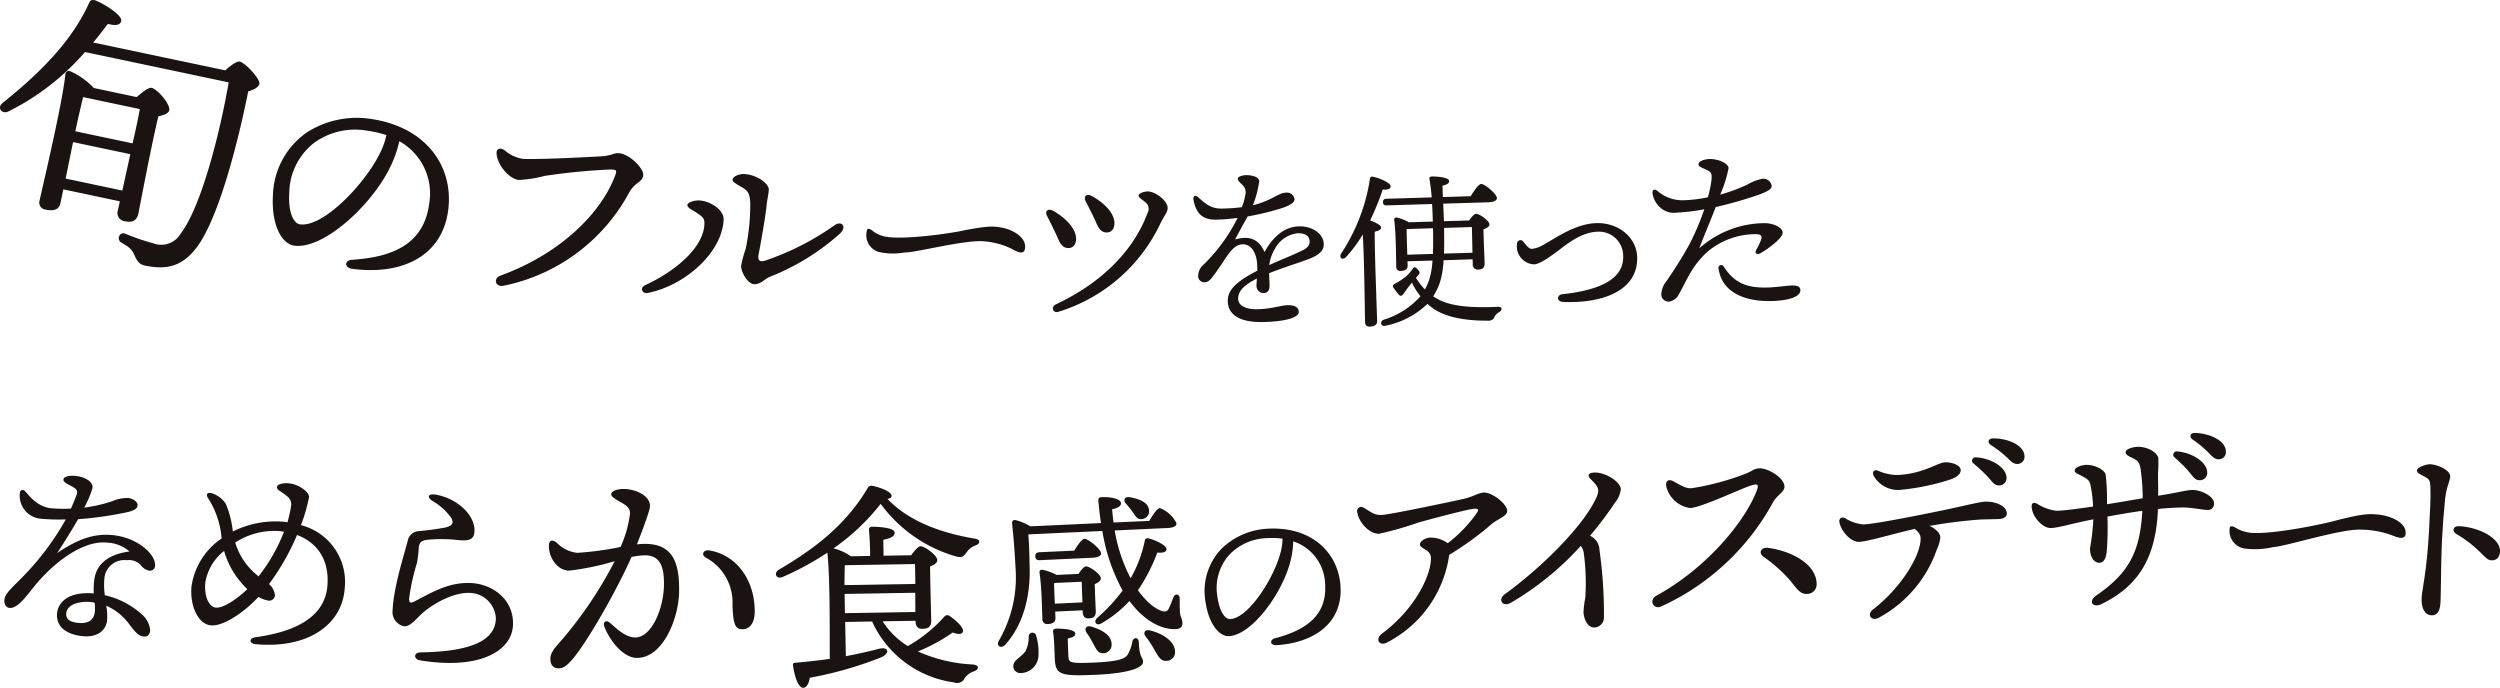 <svg id="h1_sp" xmlns="http://www.w3.org/2000/svg" xmlns:xlink="http://www.w3.org/1999/xlink" width="345" height="94.916" viewBox="0 0 345 94.916">
  <defs>
    <clipPath id="clip-path">
      <rect id="Rectangle_101001" data-name="Rectangle 101001" width="345" height="94.916" fill="none"/>
    </clipPath>
  </defs>
  <g id="Group_30815" data-name="Group 30815" clip-path="url(#clip-path)">
    <path id="Path_927303" data-name="Path 927303" d="M31.092,9.712c.679-.635,1.6-1.3,1.97-1.219.82.173,2.873,2.436,2.738,3.07-.095.447-.718.821-1.544,1.037-1.2,6.054-3.889,17.126-7.012,21.411-1.963,2.661-4.084,3.3-7.253,2.635-.82-.173-1.1-.7-1.42-1.39-.394-.9-.735-1.129-1.737-1.729a.712.712,0,0,1-.392-.926l.005-.012a.638.638,0,0,1,.836-.343.523.523,0,0,1,.049.023,31.538,31.538,0,0,0,3.849,1.319,3.1,3.1,0,0,0,3.749-1.349c2.843-3.683,5.449-14,6.628-20.871L11.731,7.181a34.084,34.084,0,0,1-10.57,8.2c-.944.423-1.638-.541-.755-1.213C5.559,10.043,9.955,5.637,12.312.374c.154-.357.4-.423.774-.344,1.228.454,3.773,2.043,3.644,2.834-.089.6-.777.731-1.842.429-.644.838-1.3,1.712-2.024,2.571ZM18.867,13.4c.716-.627,1.614-1.372,2.062-1.277.782.165,2.6,2.262,2.427,3.082-.1.484-.807.686-1.5.85-.805,3.256-2.427,11.673-2.744,13.359-.247,1.156-.944,1.318-1.95,1.107a1.144,1.144,0,0,1-.889-1.512l.26-1.229L8.741,26.133l-.41,1.937c-.173.82-.856,1.1-2.011.86a.975.975,0,0,1-.9-1.04.95.95,0,0,1,.044-.231C6.143,24.611,8.6,14.267,9.031,10.192a.472.472,0,0,1,.538-.4.436.436,0,0,1,.086.022,10.057,10.057,0,0,1,3.285,2.329Zm-1.984,12.9,1.1-5.022-7.9-1.669-.071.336-.956,4.7Zm-5.413-12.9c-.242.964-.736,3.115-1.074,4.717l7.9,1.669c.447-1.93.817-3.682,1-4.733Z" transform="translate(0 0)" fill="#1a1311"/>
    <path id="Path_927304" data-name="Path 927304" d="M112.581,50.9c-.828,6.384-6.376,9.011-13.226,8.12-1.164-.15-1.1-1.19-.039-1.255,5.9-.383,9.938-2.327,10.646-7.779a8.263,8.263,0,0,0-4.126-8.583,16.135,16.135,0,0,1-1.462,3.969c-2.62,5.068-9.032,10.961-13.022,10.445-1.761-.23-3.175-2.879-2.965-6.843a10.943,10.943,0,0,1,4.692-8.789,12.773,12.773,0,0,1,8.529-1.9c7.947,1.033,11.75,6.633,10.971,12.616m-8.528-10.338a14.962,14.962,0,0,0-2.758-.628,9.649,9.649,0,0,0-7.069,1.583,8.871,8.871,0,0,0-3.577,6.974c-.167,2.582.526,4.26,1.493,4.385,3.192.414,8.822-5.445,10.964-9.7a10.5,10.5,0,0,0,.948-2.616" transform="translate(-50.727 -21.916)" fill="#1a1311"/>
    <path id="Path_927305" data-name="Path 927305" d="M164.323,49.557c1.6.13,7.916-.166,10.789-.337,1.552-.075,1.789-.494,2.523-.434,1.472.119,3.429,2.094,3.354,3.03-.081,1-1.118.917-1.944,2.4a25.4,25.4,0,0,1-17.32,12.857c-1.13.244-1.533-1-.388-1.411,7.973-2.92,13.655-8.311,15.739-13.691.341-.881.21-.924-.7-.932a86.016,86.016,0,0,0-9.018.885,16.829,16.829,0,0,1-3.542.554c-1.136-.092-2.784-1.739-3.05-3.442-.133-.852.392-1.112,1.094-.652a5.029,5.029,0,0,0,2.462,1.175" transform="translate(-92.221 -27.645)" fill="#1a1311"/>
    <path id="Path_927306" data-name="Path 927306" d="M215.9,60.025c1.492.07,3.418,1.29,3.353,2.66-.212,4.507-5.246,9.029-10.422,10.1-.832.175-1.218-.7-.376-1.085,4.148-1.91,8.087-5.2,8.15-8.5.006-.762-.292-.929-1.089-1.485-.593-.394-1.282-.67-1.262-1.067.017-.365.977-.656,1.646-.624m7.032.362c-.066-1.192-.257-1.66-1.06-2.126-1.04-.6-1.4-.829-1.383-1.1.023-.488,1.015-.806,1.564-.782,1.856.088,3.475,1.354,3.436,2.176-.029.609-.25,1.452-.318,2.243-.081,1.064-.8,5.242-1.073,6.57-.2.937.127,1.2.9.958a37.1,37.1,0,0,0,9.535-4.861c.98-.716,1.763.144.834,1.077a31.924,31.924,0,0,1-9.649,5.984c-.839.327-1.333,1.1-2.277,1.052-.852-.04-1.813-1.67-1.772-2.554a17.267,17.267,0,0,1,.627-2.32,30.059,30.059,0,0,0,.634-6.317" transform="translate(-119.393 -32.362)" fill="#1a1311"/>
    <path id="Path_927307" data-name="Path 927307" d="M352.933,62.01c1.07,0,2.772,1.281,2.775,2.3,0,.548-.409.933-1.01,2.142a23.04,23.04,0,0,1-14.1,12.183c-.713.2-1.072-.684-.305-1.041,5.728-2.7,10.521-6.908,12.647-12.618a1.133,1.133,0,0,0-.332-1.481c-.412-.384-.906-.6-.908-.9,0-.357.822-.578,1.234-.579m-9.862,6.548c0,.794-.438,1.263-1.067,1.264-.576,0-1.015-.327-1.4-1.231s-1.075-2.3-1.516-3.153c-.385-.685.081-1.152.794-.77,1.346.737,3.187,2.269,3.19,3.888m5.291-2.15c0,.8-.438,1.263-1.067,1.264-.576,0-1.015-.327-1.4-1.231s-1.047-2.192-1.488-3.042c-.359-.685.079-1.151.794-.769,1.346.71,3.159,2.16,3.162,3.779" transform="translate(-194.571 -35.596)" fill="#1a1311"/>
    <path id="Path_927308" data-name="Path 927308" d="M404.639,66.243c.021,1.17-1.091,1.75-2.642,2.289-.993.358-3.3,1.105-4.9,1.743.01.561.045,1.217.054,1.706.012.585-.226,1-.762,1.037a.985.985,0,0,1-1.04-.928c0-.026,0-.052,0-.078-.005-.268.038-.586.055-1-1.643.858-2.6,1.655-2.584,2.8.019,1.072,1.317,1.464,2.61,1.441,2.022-.035,3.257-.544,4.257-.561.756-.013,1.49.193,1.5.949.012.706-1.684,1.321-5,1.379-3.218.055-4.773-1.063-4.8-2.867-.026-1.438.93-2.6,4.071-4.216a10.334,10.334,0,0,0-.045-1.194c-.119-1.193-.726-2.474-1.969-2.453-1.537.026-2.282,2.039-4.021,4.311-.357.47-.642.916-1.228.924a.831.831,0,0,1-.892-.767.79.79,0,0,1,0-.1,2.045,2.045,0,0,1,.754-1.573,23.683,23.683,0,0,0,4.691-6.445,23.121,23.121,0,0,1-3.02.248c-1.754.03-2.745-.83-3.072-2.75-.083-.56.256-.687.654-.328,1.213,1.076,1.9,1.576,3.319,1.551a25.138,25.138,0,0,0,2.7-.193,7.415,7.415,0,0,0,.46-1.618,1.4,1.4,0,0,0-.268-1.337c-.422-.431-.743-.669-.748-.962-.006-.342.747-.5,1.112-.506.78-.014,1.833.236,1.842.821a14.356,14.356,0,0,1-.868,3.333c2.6-.628,3.53-1.72,4.553-1.737a1.066,1.066,0,0,1,1.187.882c.034.56-.815.892-1.493,1.172a36.586,36.586,0,0,1-4.976,1.232c-.449.812-1.349,2.413-1.726,3.175,1.625-.466,3.164-.322,4.053,1.734,1.42-2.56,3.109-3.515,4.815-3.545,1.755-.031,3.334,1.015,3.358,2.428m-1.957-.406c-.012-.683-.6-1.087-1.627-1.069A4.043,4.043,0,0,0,397.9,66.9a5.623,5.623,0,0,0-.789,2.256c1.548-.709,3.1-1.321,3.678-1.6,1.185-.557,1.913-.789,1.9-1.717" transform="translate(-221.954 -32.577)" fill="#1a1311"/>
    <path id="Path_927309" data-name="Path 927309" d="M439.32,77.117c.016.5-.3.763-1.005.784a.568.568,0,0,1-.657-.62c-.048-1.621-.1-8.685-.319-12.084a19.827,19.827,0,0,1-2.284,3.086c-.488.516-1.047.168-.7-.459a25.679,25.679,0,0,0,3.965-10.249c.038-.253.125-.393.378-.354.85.135,2.472.817,2.486,1.319.034.365-.419.516-1.085.443a38.016,38.016,0,0,1-1.745,4.282c.624.21,1.5.618,1.516.961.01.319-.375.469-.875.575-.034,1.144.078,4.844.1,5.552Zm9.166-8.37a12.107,12.107,0,0,1-.5,3.055,9.273,9.273,0,0,1-.924,1.926,6.737,6.737,0,0,0,.815.48c1.9.972,4.812,1.112,8.145.966.64-.02.587.508.069.776a1.523,1.523,0,0,0-.64.77.909.909,0,0,1-.812.368c-2.629.011-5.451-.316-7.362-1.537a6.9,6.9,0,0,1-1.007-.793,11.588,11.588,0,0,1-5.831,3.034c-.613.156-.8-.616-.207-.839a11.1,11.1,0,0,0,5.069-3.239,8.875,8.875,0,0,1-1.177-1.886l-.132.164c-.353.422-.813,1.1-1.076,1.45-.22.282-.427.265-.617.041a9.385,9.385,0,0,1-.689-.894c-.192-.269-.174-.429.21-.624a8.9,8.9,0,0,0,1.546-1.03,6.172,6.172,0,0,0,.817-.939c.219-.327.33-.4.707-.023.308.334.4.491.094.843l-.309.352a9.391,9.391,0,0,0,1.238,1.609,8.133,8.133,0,0,0,.6-1.367,10.825,10.825,0,0,0,.447-2.619l-3.449.1.019.618c.014.478-.32.694-.96.714a.531.531,0,0,1-.61-.576c-.044-1.416-.024-4.572-.287-6.484a.281.281,0,0,1,.247-.311.27.27,0,0,1,.087,0,5.5,5.5,0,0,1,1.687.657l3.311-.1c-.028-.938-.053-1.759-.1-2.421l-6.259.19c-.3.009-.505-.076-.516-.442-.011-.341.192-.463.489-.474l6.236-.188c-.072-.867-.194-1.892-.3-2.46-.055-.273.033-.412.307-.421.754-.023,2.382.133,2.4.613.01.319-.35.536-.918.646q.022.754.047,1.576l3.84-.116c.479-.769,1.092-1.679,1.457-1.69.48-.014,2.145,1.375,2.163,1.947.01.341-.44.561-1.217.584l-6.19.187c.024.8.071,1.6.1,2.421l3.471-.1c.307-.444.7-.914.955-.92.457-.014,1.835.95,1.851,1.453.01.319-.4.538-.826.687.018,1.349.142,3.951.163,4.637.023.708-.315.9-.932.919a.682.682,0,0,1-.708-.756l-.019-.662Zm-1.466-.871c.034-1.144.043-2.379.008-3.544l-3.632.109c-.008.5.035,1.919.051,2.376l.036,1.165Zm5.461-.164c-.036-1.188-.059-2.72-.084-3.543l-3.837.116c.015,1.234.027,2.423-.008,3.544Z" transform="translate(-249.277 -32.834)" fill="#1a1311"/>
    <path id="Path_927310" data-name="Path 927310" d="M493.476,75.833a3.6,3.6,0,0,0,1.358-.418c1.979-1.065,4.546-3.009,7.5-3.127,3.055-.122,5.574,1.929,5.683,4.622.19,4.737-4.874,6.5-10.252,6.245-.857-.043-.894-.949-.043-1.061,5.706-.618,8.488-2.363,8.37-5.313a3.344,3.344,0,0,0-3.372-3.317q-.144,0-.287.014c-2.3.092-4.508,2.022-5.441,2.707-.831.6-2.416,1.809-3.247,1.79a2.514,2.514,0,0,1-2.223-1.752,2.562,2.562,0,0,1-.072-1.164.472.472,0,0,1,.82-.266c.271.3.74,1.059,1.209,1.042" transform="translate(-282.092 -41.494)" fill="#1a1311"/>
    <path id="Path_927311" data-name="Path 927311" d="M542.846,64.4a12.84,12.84,0,0,0-2.207,2.747c-.555.933-1.406,2.684-1.673,3.112a1.8,1.8,0,0,1-1.382.945,1.008,1.008,0,0,1-1.006-.99,3.126,3.126,0,0,1,.694-1.822,57.225,57.225,0,0,0,3.188-5.1,36.012,36.012,0,0,0,2.058-4.842,26.081,26.081,0,0,1-3.765.46,2.789,2.789,0,0,1-2.206-.6,3.257,3.257,0,0,1-1.188-2.124c-.02-.414.258-.581.634-.314a5.239,5.239,0,0,0,3.9,1.323,18.045,18.045,0,0,0,3.118-.4,16.9,16.9,0,0,0,.489-2.331c.086-.912,0-1.116-.559-1.4-.718-.356-1.214-.463-1.23-.8-.017-.362.589-.7,1.5-.744,1.113-.052,2.619.554,2.652,1.252a17.1,17.1,0,0,1-1.156,3.659,24.579,24.579,0,0,0,3.775-1.394,6.553,6.553,0,0,1,2.038-.794,1.154,1.154,0,0,1,1.287.952c.023.492-.561.779-1.6,1.19a57.21,57.21,0,0,1-6.118,1.76c-.624,1.663-1.491,3.647-2.278,5.708a13.6,13.6,0,0,1,9.176-3.484c1.247.072,2.312.619,2.344,1.317s-1.975,2.218-3.035,2.811c-.556.311-.881.016-.592-.491a9.071,9.071,0,0,0,.616-1.273c.231-.607.066-.832-.739-.848a10.373,10.373,0,0,0-6.731,2.516m12.922,5.186c.039.88-1.412,1.415-3.638,1.517-3.753.173-7.154-1.019-7.649-4.445a.386.386,0,0,1,.713-.292c1.538,2.419,3.458,3,6.331,2.871,1.112-.052,2.323-.237,2.97-.267.724-.034,1.25.1,1.274.616" transform="translate(-307.32 -29.572)" fill="#1a1311"/>
    <path id="Path_927312" data-name="Path 927312" d="M283.392,74.8c2.4.458,8.786-.391,11.1-.925,2.833-.512,3.593-.566,4.864-.331,1.309.2,3.486,1.233,3.276,2.866-.072.563-.425.789-1.376.314a10.432,10.432,0,0,0-4.105-1.263c-2.5-.342-9.616,1.565-11.143,1.521A8.991,8.991,0,0,1,282.4,76.9a2.422,2.422,0,0,1-1.6-2.912c.06-.47.5-.25.9.092a4.318,4.318,0,0,0,1.682.725" transform="translate(-161.175 -42.141)" fill="#1a1311"/>
    <path id="Path_927313" data-name="Path 927313" d="M21.528,175.477c-.033.3-.154.922-.918.838-.709-.076-1.144-.647-1.826-1.493a7.856,7.856,0,0,0-3.317-2.756,7.955,7.955,0,0,1,.109,2.053c-.123,1.145-1.111,2.391-3.429,2.141-2.289-.246-3.658-1.385-3.463-3.187.152-1.418,1.453-2.988,5.063-2.708a10.6,10.6,0,0,1,.052-1.759c.288-2.671,2.495-3.7,4.874-4.027a4.984,4.984,0,0,0-3.124-1.219c-3.218-.346-7.265,2.666-9.934,5.937-1.143,1.394-2.385,3.191-3.5,3.071-.519-.055-.765-.579-.707-1.124.1-.928,1.181-1.749,2.733-3.374a37.349,37.349,0,0,0,5.741-7.712,27.493,27.493,0,0,1-3.656-.118,3.194,3.194,0,0,1-2.678-3.57.386.386,0,0,1,.687-.23c.475.465,1.616,2.16,3.6,2.374a18.507,18.507,0,0,0,2.753.047c.4-.868.663-1.556.783-1.9.2-.585,0-.8-.673-1.177-.546-.306-1.182-.541-1.138-.95.049-.463,1-.554,1.679-.48,1.336.144,2.424.812,2.332,1.658a13.539,13.539,0,0,1-1.148,2.718,20.42,20.42,0,0,0,3.9-.9,5.248,5.248,0,0,1,2.143-.431c.736.079,1.373.561,1.324,1.023s-.456.641-1.141.871a48.181,48.181,0,0,1-7.063,1.033c-.71,1.22-1.749,2.929-2.9,4.681,2.858-1.952,5.152-2.756,7.742-2.477,3.409.366,5.946,2.681,5.772,4.289a.7.7,0,0,1-.782.606h0a1.852,1.852,0,0,1-1.211-.792,2.247,2.247,0,0,0-1.917-.647A2.759,2.759,0,0,0,15.2,168.4a10.1,10.1,0,0,0,.065,2.213,11.445,11.445,0,0,1,5.146,2.677,3.253,3.253,0,0,1,1.116,2.189m-7.669-3.832a4.217,4.217,0,0,0-.6-.092c-1.119-.121-3.161.156-3.311,1.547-.073.682.313,1.192,1.595,1.33,1.663.179,2.242-.586,2.341-1.513a4.97,4.97,0,0,0-.028-1.272" transform="translate(-0.803 -88.477)" fill="#1a1311"/>
    <path id="Path_927314" data-name="Path 927314" d="M83.129,171.173c-.4,4.861-5.026,8.24-12.282,7.576-.88-.072-.972-.814-.043-.951,5.383-.747,9.583-2.692,9.948-7.1.294-3.553-1.371-5.955-4.19-7.015a33.076,33.076,0,0,1-3.866,6.776,2.349,2.349,0,0,1,.819,1.565.809.809,0,0,1-.857.725,4.23,4.23,0,0,1-1.426-.518c-2.082,2.243-4.894,4.061-6.534,3.923-1.822-.15-2.925-2.72-2.708-5.333a9.658,9.658,0,0,1,4.161-6.659,11.951,11.951,0,0,0-1.891-5.6c-.3-.483-.115-.835.6-.624a3.647,3.647,0,0,1,1.869,1.442A13.427,13.427,0,0,1,67.7,163.2a13.2,13.2,0,0,1,6.811-1.362,5.872,5.872,0,0,1,.727.089,15.487,15.487,0,0,0,.487-2.192,1.322,1.322,0,0,0-.441-1.321,10.515,10.515,0,0,0-1.241-.9c-.4-.309-.285-.636.035-.792a2.593,2.593,0,0,1,1.36-.163c1.274.1,2.839,1.153,2.777,1.913a23.173,23.173,0,0,1-1.115,3.853,8.087,8.087,0,0,1,6.026,8.849M69.7,171.16a12.963,12.963,0,0,1-1.753-2.1,11.548,11.548,0,0,1-1.448-3.179,6.977,6.977,0,0,0-2.6,4.4c-.173,2.1.609,3.354,1.46,3.425,1.124.092,3.077-1.336,4.34-2.546m5.061-7.926a7.332,7.332,0,0,0-.817-.1,9.858,9.858,0,0,0-5.912,1.59,9.018,9.018,0,0,0,1.5,2.938,10.114,10.114,0,0,0,1.722,1.732,23.991,23.991,0,0,0,3.508-6.162" transform="translate(-35.57 -89.854)" fill="#1a1311"/>
    <path id="Path_927315" data-name="Path 927315" d="M131.061,181.968c5.62-.092,10.253-1.092,10.384-4.626a3.689,3.689,0,0,0-3.5-3.578c-2.252-.122-4.834,1.325-6.366,2.555-1.086.888-1.853,2.1-2.8,2.046a2.015,2.015,0,0,1-1.588-2.223c.18-3.318,1.534-7.457,2.072-9.5a1.653,1.653,0,0,1,1.6-1.409c1.044-.1,2.549-.289,3.506-.48,1.233-.239,1.294-.785.842-1.45a8.221,8.221,0,0,0-2.475-2.21c-.943-.6-.583-1.069.445-.892,3.172.6,5.425,2.98,5.311,5.08-.06,1.1-.683,1.336-2.293,1.188a19.463,19.463,0,0,0-4.363-.022c-.74.143-.935.377-1.033,1.044a19.276,19.276,0,0,1-.236,2.093,28.962,28.962,0,0,0-1.09,4.916c-.027.487.079.767.677.464,2.323-1.187,4.756-2.733,7.891-2.563,2.983.162,5.89,2.273,5.761,5.776-.128,3.473-4.369,6.265-12.841,4.89-.847-.139-.949-1.09.091-1.094" transform="translate(-73.013 -91.939)" fill="#1a1311"/>
    <path id="Path_927316" data-name="Path 927316" d="M725.284,169.147c2.695.265,9.644-1.088,12.144-1.805,3.072-.736,3.9-.85,5.329-.717,1.462.1,3.962.953,3.889,2.6-.025.566-.391.82-1.486.423a12.627,12.627,0,0,0-4.647-.933c-2.788-.143-10.444,2.325-12.13,2.4a10.984,10.984,0,0,1-3.982.2,2.462,2.462,0,0,1-2.043-2.776c.02-.473.531-.289,1,.021a5.158,5.158,0,0,0,1.926.589" transform="translate(-414.663 -95.622)" fill="#1a1311"/>
    <path id="Path_927317" data-name="Path 927317" d="M195.808,172.61c-.084,3.853-2.312,9.2-5.9,9.125-1.811-.039-3.7-2.393-4.432-4.354-.19-.506.156-1,.782-.486.758.621,2.036,1.989,3.443,2.019,2.344.051,3.944-4.038,4.01-7.122.045-2.111-.247-4.163-2.525-4.212a9.751,9.751,0,0,0-1.95.227c-1.939,4.416-6.123,11.8-8.221,14.2-.79.889-1.232,1.18-1.9,1.165-.771-.017-1.092-.627-1.077-1.331s.43-1.3,1.289-2.252a55.974,55.974,0,0,0,7.585-11.2,36.475,36.475,0,0,1-6.3,1.306c-1.642-.036-2.81-1.838-2.775-3.446.016-.771.455-.9,1.081-.412a4.57,4.57,0,0,0,2.853,1.4,42.377,42.377,0,0,0,5.952-.81,15.817,15.817,0,0,0,1.307-4.6c.015-.7-.413-1.082-1.142-1.5-1.293-.7-1.455-.936-1.45-1.2.009-.435.853-.719,1.825-.7,1.709.037,3.9,1.09,3.461,2.756-.329,1.234-1.039,3.1-1.749,4.891a9.333,9.333,0,0,1,1.276-.072c3.351.073,4.646,2.112,4.551,6.6m10.43,2.941c-.031,1.441-.752,2.264-1.725,2.241-.938-.02-1.259-.663-1.334-3.414A7.008,7.008,0,0,0,199.5,167.9c-.729-.419-.311-1.114.457-1,3.942.655,6.376,4.329,6.283,8.652" transform="translate(-102.088 -90.946)" fill="#1a1311"/>
    <path id="Path_927318" data-name="Path 927318" d="M261.028,180.887c1.792-.335,3.311-.694,4.585-1.021,1.305-.326,1.533.584.354,1.152a51.354,51.354,0,0,1-9.919,2.845c-.11.733-.4,1.377-.921,1.386-.641-.02-1.151-1.414-1.392-3.085-.035-.273.085-.368.33-.372q2.556-.224,4.745-.535c-.018-2.925.059-11.277-.332-14.654a40.54,40.54,0,0,1-6.193,3.362c-.909.35-1.259-.589-.474-1.029,4.739-2.79,9.105-6,12.219-11.232a.579.579,0,0,1,.7-.316c1.162.224,2.6.841,2.613,1.359,0,.244-.207.368-.572.436,3.04,3.21,7.7,4.75,12.006,5.472.947.137.774.718.168.941a2.5,2.5,0,0,0-1.234.934c-.447.618-.658.8-1.454.6a19.564,19.564,0,0,1-10.421-7.266,30.042,30.042,0,0,1-6.512,6.141,7.422,7.422,0,0,1,2.4,1.092l2.652-.045c.01-1.218-.074-2.651-.151-3.562a.384.384,0,0,1,.291-.458.388.388,0,0,1,.129-.006c.518-.01,3.111.07,3.121.8.008.549-.627.8-1.569,1l.036,2.194,3.808-.063c.418-.585.956-1.234,1.291-1.241.578-.01,2.306,1.242,2.316,1.913.007.4-.476.679-.991.87,0,1.981.136,6.428.152,7.434.016.944-.438,1.167-1.26,1.179-.7.011-.892-.534-.9-1.021l0-.092-4.541.075a10.928,10.928,0,0,0,3.47,3.417,19.728,19.728,0,0,0,5.054-4.075.523.523,0,0,1,.737-.065l.024.021c.956.655,2.009,1.674,1.773,2.166-.148.307-.482.4-1.4.081a23.4,23.4,0,0,1-4.8,2.612,20.875,20.875,0,0,0,7.557,1.8c.977.075.895.686.2.941a2.541,2.541,0,0,0-1.295.936,1.125,1.125,0,0,1-1.453.6,14.562,14.562,0,0,1-11.323-8.408l-3.717.062Zm-.144-12.554c-.021.578-.034,1.646-.046,2.744l9.78-.161c-.017-1.068-.034-2.072-.045-2.742Zm9.736,6.453-.013-2.651-9.749.161.031,1.92.012.731Z" transform="translate(-144.301 -90.333)" fill="#1a1311"/>
    <path id="Path_927319" data-name="Path 927319" d="M339.426,165.641a22.161,22.161,0,0,0,2.2,6.6,17.5,17.5,0,0,0,1.956-5.2c.041-.276.258-.368.535-.3.888.206,2.487.956,2.456,1.479-.009.413-.469.543-1.268.471a23.79,23.79,0,0,1-2.672,5.2c1.408,1.968,2.88,2.915,3.731,2.931.219-.01.379-.126.53-.408.178-.337.446-1.064.617-1.512.247-.615.881-.534.884.124,0,.577,0,1.208.028,1.783.037.822.317.918.344,1.521.055.574-.233.889-.945.921-1.755.081-4.218-.959-6.357-3.881a16.361,16.361,0,0,1-3.867,3.088c-.7.416-1.164-.221-.559-.771a23.853,23.853,0,0,0,3.48-3.757,25.434,25.434,0,0,1-2.794-8.218l-10.22.471c.123,1.477.147,2.574.184,4.576.112,4.223-1,8.009-3.354,10.643-.629.66-1.341.117-.853-.62a17.382,17.382,0,0,0,2.257-10.015c-.091-1.973-.282-4.325-.472-6.074-.017-.356.113-.526.472-.488a7.544,7.544,0,0,1,2.044.866l9.754-.449c-.155-.926-.253-1.91-.355-2.948-.053-.547.081-.608.521-.628,1.094-.05,2.563.211,2.59.814.018.385-.325.674-1.223.853.057.629.113,1.258.2,1.83l4.934-.224c.484-.846,1.1-1.752,1.457-1.769a4.289,4.289,0,0,1,2.292,2.091c.02.411-.437.625-1.206.659ZM328.59,180.17a8.276,8.276,0,0,1,.319,2.759,2.5,2.5,0,0,1-2.443,2.391.955.955,0,0,1-1.03-.873c0-.032,0-.063,0-.095-.01-.823,1.044-1.174,1.665-2.028a4.156,4.156,0,0,0,.455-2.053.524.524,0,0,1,1.038-.1m.509-10.43c-.357.017-.608-.081-.629-.52-.019-.411.221-.559.578-.576l4.794-.22c.46-.763,1.052-1.614,1.407-1.63.494-.022,2.261,1.406,2.288,1.981.045.381-.439.6-1.261.634Zm2.149,7.919c.029.6-.345.866-1.084.9a.653.653,0,0,1-.718-.578.635.635,0,0,1,0-.13c-.069-1.507-.087-4.307-.406-6.433a.321.321,0,0,1,.4-.348,6.349,6.349,0,0,1,1.954.706l3.039-.14c.331-.51.748-1.023,1.024-1.036.493-.023,2.024,1.059,2.051,1.634.018.385-.411.623-.841.808.023,1.069.114,3.07.141,3.646.039.849-.308,1.057-.993,1.089-.629.029-.79-.457-.81-.9l-.011-.219-3.781.174Zm3.721-2.094-.1-2.85-3.672.169-.135.034c-.007.469.05,1.7.075,2.248l.027.575Zm7.774,5.463c.109,2.357.557,1.979.593,2.718.03.657-1.273,1.569-6.506,1.81-5.069.232-5.576-.046-5.68-2.292-.038-.823-.054-2.359-.219-3.56-.045-.383.06-.5.443-.514.466-.022,2.583.045,2.612.676.015.328-.333.537-1.039.679.009.8.051,1.7.087,2.5.065.82.128.983,3.688.818,3.152-.145,4.123-.492,4.51-1.113a5.508,5.508,0,0,0,.63-1.788c.163-.638.85-.615.882.07m-6.524-2.116c1.364.4,2.772,1.162,2.773,2.4a1.159,1.159,0,0,1-1.233,1.264c-.686,0-.937-.67-1.326-1.367a13.783,13.783,0,0,0-.891-1.469c-.352-.505-.077-1.067.676-.827m4.737-16.994c-.378-.451-.21-.978.536-.875,1.246.217,2.529.679,2.66,1.717a1.1,1.1,0,0,1-1.01,1.309c-.627.085-.874-.482-1.284-1.038a11.29,11.29,0,0,0-.9-1.112m6.784,20.336a1.2,1.2,0,0,1-1.2,1.375c-.738.061-1.1-.582-1.635-1.518a13.17,13.17,0,0,0-1.21-1.838c-.378-.477-.156-1.01.566-.85,1.667.39,3.389,1.436,3.48,2.832" transform="translate(-185.598 -92.437)" fill="#1a1311"/>
    <path id="Path_927320" data-name="Path 927320" d="M409.03,179.214c.32,4.964-3.5,7.78-8.824,8.121-.9.058-1.008-.74-.216-.947,4.415-1.165,7.191-3.24,6.918-7.479a6.384,6.384,0,0,0-4.4-5.9,12.51,12.51,0,0,1-.519,3.227c-1.235,4.232-5.221,9.655-8.324,9.854-1.372.088-2.836-1.713-3.264-4.749a8.448,8.448,0,0,1,2.253-7.361,9.864,9.864,0,0,1,6.186-2.708c6.18-.4,9.894,3.284,10.194,7.938m-8-6.573a11.466,11.466,0,0,0-2.186-.067,7.458,7.458,0,0,0-5.125,2.25,6.86,6.86,0,0,0-1.677,5.819c.258,1.983,1.034,3.153,1.783,3.1,2.481-.159,5.881-5.44,6.874-8.983a8.1,8.1,0,0,0,.33-2.124" transform="translate(-224.042 -98.303)" fill="#1a1311"/>
    <path id="Path_927321" data-name="Path 927321" d="M452.353,168.4a16.058,16.058,0,0,1-8.59,11.893c-1.061.535-1.626-.525-.669-1.235,4.732-3.488,6.917-8.381,6.759-10.572-.073-1.033-1.456-1.148-1.5-1.7-.033-.456.667-.933,1.366-.984a4.087,4.087,0,0,1,2.469.77,19.253,19.253,0,0,0,3.87-3.974c.474-.646.431-.826-.269-.776-.791.056-5.59,1.317-7.626,1.891a47.326,47.326,0,0,1-5.451,1.553c-1.155.083-2.818-1.386-3.034-3.083a.563.563,0,0,1,.88-.521c1.018.568,1.453,1.087,2.579,1.006,1.368-.1,9.646-1.853,11.238-2.212,1.353-.311,1.989-.815,2.749-.87,1.125-.08,3.2,1.513,3.265,2.485.055.761-1.294,1.132-2.157,1.866a42.7,42.7,0,0,1-5.84,4.238Z" transform="translate(-252.395 -91.611)" fill="#1a1311"/>
    <path id="Path_927322" data-name="Path 927322" d="M502.071,157.261a50.657,50.657,0,0,1-3.437,4.55,4.216,4.216,0,0,1,.414.246,2.239,2.239,0,0,1,.884,1.709,62.09,62.09,0,0,1,.619,9.214,1.384,1.384,0,0,1-1.269,1.494c-.911.064-1.478-1.026-1.55-2.062a13.1,13.1,0,0,1,.251-2.065,31.642,31.642,0,0,0-.227-6.246,2.091,2.091,0,0,0-.4-.889,40.529,40.529,0,0,1-9.677,7.864c-1.148.631-1.776-.486-.846-1.164,5.406-3.924,10.962-9.6,12.655-13.326.475-1.042.385-1.463-.7-2.517-.59-.57-.4-.918.328-.97,1.581-.112,3.692,1.237,3.765,2.27a3.52,3.52,0,0,1-.814,1.89" transform="translate(-279.207 -87.881)" fill="#1a1311"/>
    <path id="Path_927323" data-name="Path 927323" d="M540.747,154.475a36.545,36.545,0,0,0,7.435-1.995c.919-.357,1.167-.709,1.87-.751,1.2-.073,3.435,1.27,3.508,2.475.049.8-.973,1.133-1.579,2.212a33.31,33.31,0,0,1-15.42,14.367c-1.111.5-1.735-.9-.693-1.47,6.633-3.625,11.808-9.681,13.692-14.06.618-1.448.317-1.431-.673-1.135-1.155.339-6.738,2.994-8.31,3.089a3.943,3.943,0,0,1-3.3-2.891c-.219-.86.3-1.16.96-.8,1.147.636,1.706,1,2.51.956M558,167.638a1.32,1.32,0,0,1-1.214,1.419c-.037,0-.074,0-.111,0-1.138.069-1.613-1.111-2.655-2.224a21.549,21.549,0,0,0-3.366-2.919c-.772-.559-.249-1.329.632-1.214,3.285.439,6.652,2.252,6.714,4.934" transform="translate(-307.306 -87.098)" fill="#1a1311"/>
    <path id="Path_927324" data-name="Path 927324" d="M619.016,152.326c.019.518-.4.808-1.127.837-.67.026-1.524.028-2.5.065a68.076,68.076,0,0,0-7.042.879c1.057.509,1.476,1.1,1.495,1.589a5.194,5.194,0,0,1-.486,1.666,17.042,17.042,0,0,1-8.026,9.426c-.987.526-1.723-.422-.776-1.159,3.5-2.666,6.382-6.954,6.557-9.553.039-.612-.066-.913-.791-1.556-3.084.7-6.491,1.743-7.709,1.79-1.066.04-2.463-1.4-2.7-2.733-.079-.454.276-.773.772-.548a5.573,5.573,0,0,0,2.565.877c1.736-.066,9.148-1.57,11.6-2.091,2.783-.595,4.443-1.024,5.205-1.054,1.309-.051,2.918.559,2.957,1.564m-18.342-5.091c-.3-.538-.005-.946.55-.754a6.544,6.544,0,0,0,2.707.6c3.5-.134,5.547-1.707,6.551-1.745.823-.033,2.147.314,2.176,1.075.02.519-.541,1-1.474,1.308a31.74,31.74,0,0,1-7.051,1.43,3.877,3.877,0,0,1-3.46-1.911m18.307.183a1.015,1.015,0,0,1-.92,1.1l-.075,0c-.7.027-.933-.483-1.665-1.277a25.838,25.838,0,0,0-1.9-1.757.461.461,0,0,1,.334-.837c1.985.076,4.169,1.335,4.223,2.766m2.479-2.962a.98.98,0,0,1-.847,1.1.9.9,0,0,1-.117.008c-.457.017-.771-.215-1.375-.832a15.448,15.448,0,0,0-2.325-1.8c-.5-.347-.308-.873.27-.895,1.95-.046,4.333.871,4.392,2.424" transform="translate(-342.074 -81.533)" fill="#1a1311"/>
    <path id="Path_927325" data-name="Path 927325" d="M683.365,150.006a.832.832,0,0,1-.77.889.894.894,0,0,1-.106,0c-.67,0-2.2-.353-3.478-.342-.822,0-2.072.075-3.381.205-.262,6.523-2.52,10.561-7.805,13.125-1.215.587-1.863-.383-.709-1.184,4.43-3.047,6.056-5.953,6.353-11.684-1.464.193-3.289.51-4.811.794a41.806,41.806,0,0,1-.09,4.724c-.086.884-.324,1.617-.995,1.652-.73.036-1.318-.753-1.323-1.972a32.057,32.057,0,0,0,.46-4.026c-3.227.631-4.838,1.191-5.9,1.2s-2.51-1.476-2.61-2.908c-.034-.518.239-.733.82-.4a6.208,6.208,0,0,0,2.63.928c.913-.006,3.075-.295,5.024-.582a17.364,17.364,0,0,0-.355-2.954c-.125-.547-.25-.76-1.044-1.181-.734-.422-1.132-.48-1.132-.846,0-.457,1.03-.769,1.61-.773,1.219-.008,2.475.684,2.66,1.322a30.924,30.924,0,0,1,.181,4.112c1.431-.222,3.38-.57,4.931-.825a30.663,30.663,0,0,0-.269-3.9c-.159-.944-.313-1.217-.926-1.548-.578-.3-1.161-.481-1.164-.907,0-.488,1.153-.738,1.7-.745,1.464-.009,2.688.866,2.815,1.536a21,21,0,0,1-.047,2.2c0,.731.042,1.8.022,3.016,3.013-.477,3.866-.787,4.779-.794,1-.006,2.93.773,2.938,1.871m-5.437-6.364a.46.46,0,0,1,.36-.825c1.981.138,4.125,1.466,4.133,2.9a1.014,1.014,0,0,1-.953,1.071l-.075,0c-.7.005-.918-.512-1.622-1.329-.523-.606-1.229-1.241-1.842-1.816M685,142.83a.976.976,0,0,1-1,1.073c-.458,0-.764-.239-1.347-.875a15.517,15.517,0,0,0-2.267-1.875c-.491-.362-.281-.882.3-.886,1.951.017,4.3,1.008,4.315,2.562" transform="translate(-377.831 -80.52)" fill="#1a1311"/>
    <path id="Path_927326" data-name="Path 927326" d="M787.619,152.1c-.033.665-.533,1.393-.708,3.124s-.34,3.839-.43,5.631c-.13,2.574-.135,7.241-.2,8.571-.067,1.358-.527,1.858-1.251,1.821-.9-.045-1.431-.941-1.355-2.446.057-1.1.736-3.673,1.025-9.368.138-2.747.245-4.279.182-5.905-.039-.958-.206-1.083-.713-1.369-.817-.446-1.16-.551-1.141-.926.02-.406,1.26-.863,1.868-.832,1.041.052,2.771.835,2.726,1.7m1.249,6.846c2.747.139,5.712,1.681,5.62,3.5-.035.694-.382,1.256-1.22,1.214-.926-.047-1.453-1.668-4.8-3.635-.647-.38-.522-1.128.4-1.082" transform="translate(-449.489 -86.334)" fill="#1a1311"/>
  </g>
</svg>
